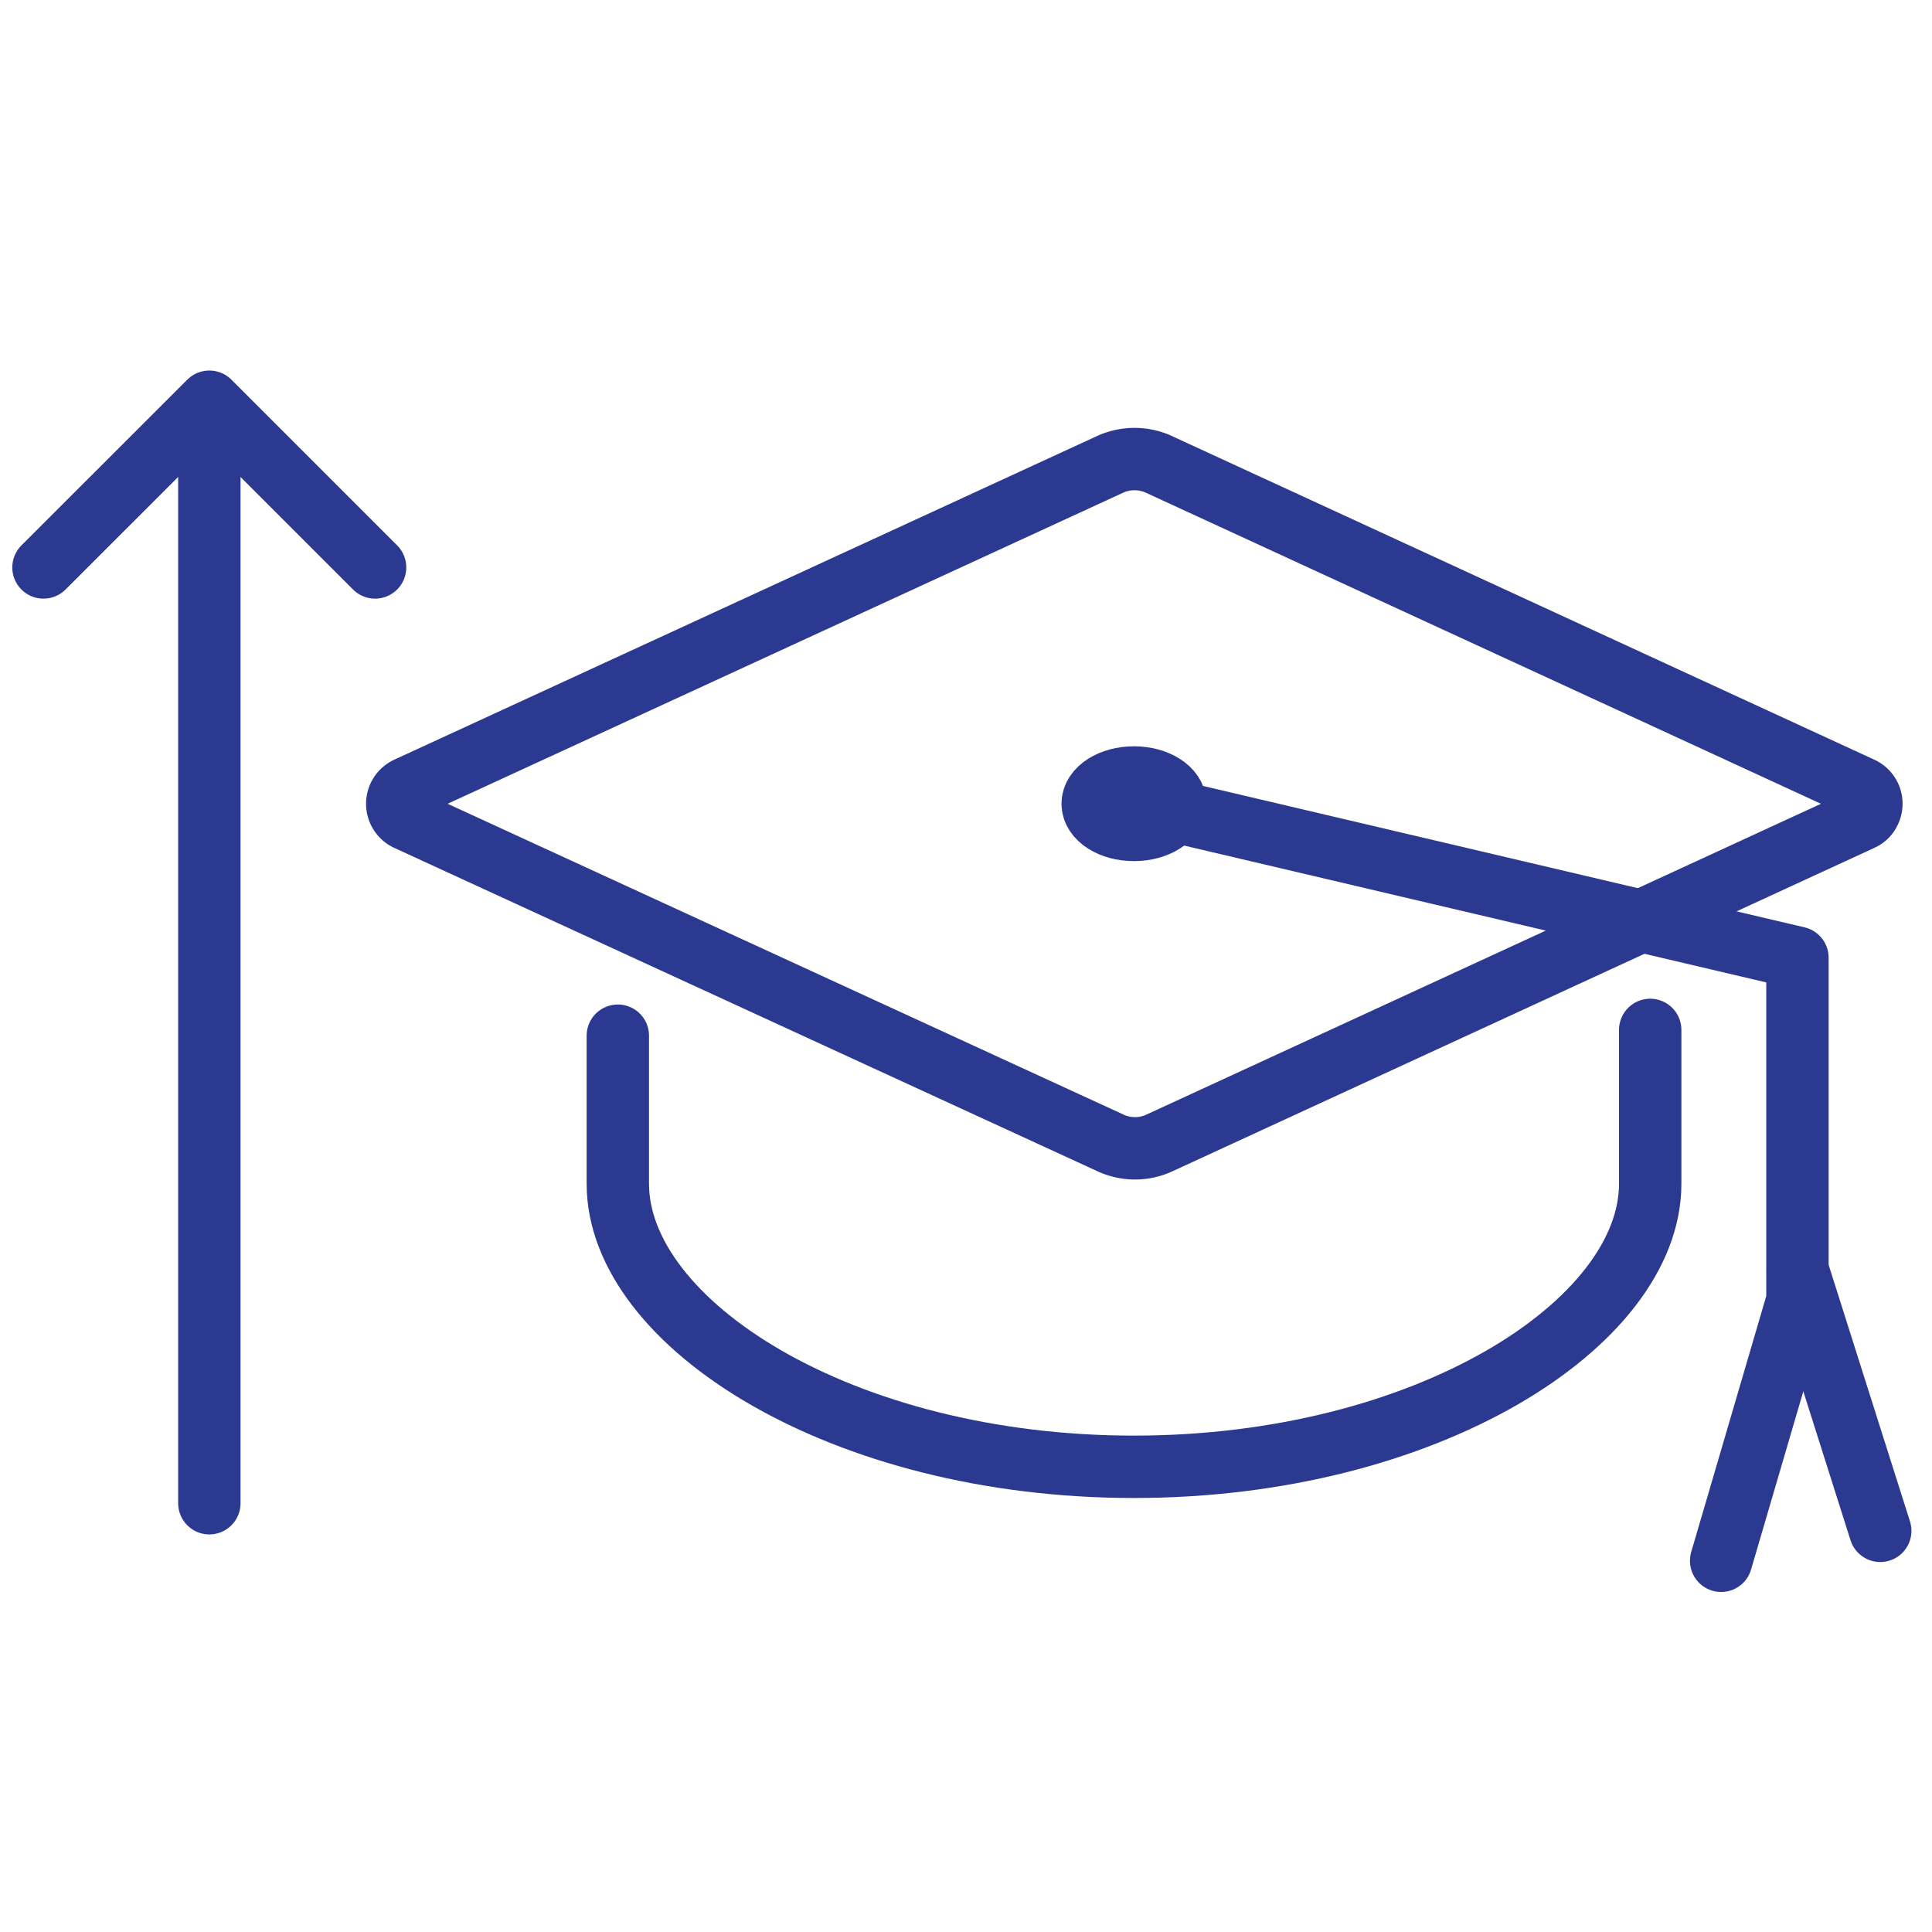 <svg xmlns="http://www.w3.org/2000/svg" viewBox="0 0 140 140"><defs><style>.cls-1,.cls-2{fill:none;}.cls-1{stroke:#2b3990;stroke-linecap:round;stroke-linejoin:round;stroke-width:4.52px;}</style></defs><g id="Layer_2" data-name="Layer 2"><g id="Export"><g id="Layer_2-2" data-name="Layer 2"><g id="Export-2" data-name="Export"><path class="cls-1" d="M84,33.66,134.87,57.1a1.25,1.25,0,0,1,.62,1.67,1.17,1.17,0,0,1-.62.62L84,82.83a4.22,4.22,0,0,1-3.51,0L29.52,59.39a1.26,1.26,0,0,1,0-2.29l50.9-23.44A4.26,4.26,0,0,1,84,33.66Z"/><path class="cls-1" d="M44.77,75.05V85.78c0,10.12,16.19,20.51,37.4,20.51s37.41-10.39,37.41-20.51V74.63"/><polyline class="cls-1" points="124.72 113.1 130.25 94.24 130.25 69.4 82.86 58.26"/><line class="cls-1" x1="130.27" y1="92.07" x2="136.25" y2="110.93"/><ellipse class="cls-1" cx="82.17" cy="58.24" rx="2.99" ry="1.9"/><line class="cls-1" x1="15.17" y1="31.27" x2="15.17" y2="108.93"/><polyline class="cls-1" points="3.15 41.12 15.17 29.11 27.18 41.12"/><rect class="cls-2" width="140" height="140"/></g></g></g></g></svg>